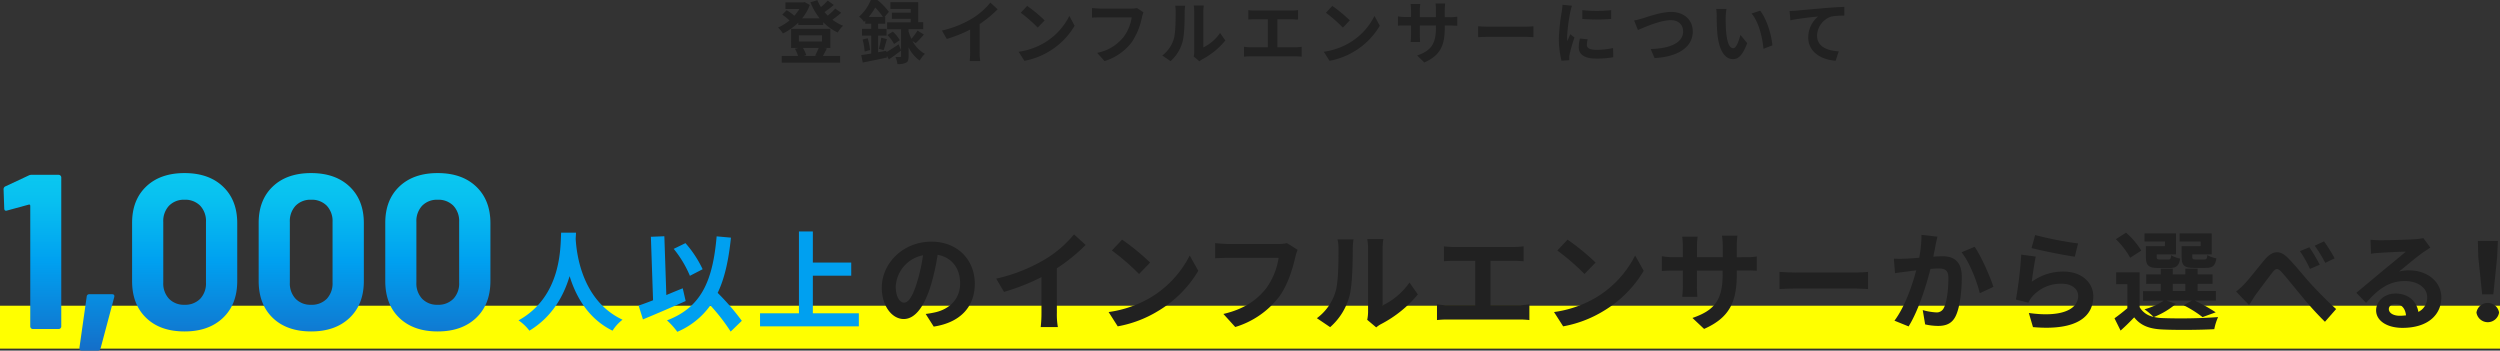 <svg xmlns="http://www.w3.org/2000/svg" xmlns:xlink="http://www.w3.org/1999/xlink" width="874" height="122.57" viewBox="0 0 874 122.57"><rect x="0" y="0" width="874" height="122.57" fill="#333333" stroke="none"/><defs><linearGradient id="&#x540D;&#x79F0;&#x672A;&#x8A2D;&#x5B9A;&#x30B0;&#x30E9;&#x30C7;&#x30FC;&#x30B7;&#x30E7;&#x30F3;_14" x1="86.33" y1="60.51" x2="86.33" y2="122.57" gradientUnits="userSpaceOnUse"><stop offset="0" stop-color="#0ac8f0"></stop><stop offset="0.17" stop-color="#08bff0"></stop><stop offset="0.45" stop-color="#01a5f0"></stop><stop offset="0.5" stop-color="#00a0f0"></stop><stop offset="0.9" stop-color="#1079d1"></stop><stop offset="1" stop-color="#146ec8"></stop></linearGradient></defs><g id="&#x30EC;&#x30A4;&#x30E4;&#x30FC;_2" data-name="&#x30EC;&#x30A4;&#x30E4;&#x30FC; 2"><g id="&#x30EC;&#x30A4;&#x30A2;&#x30A6;&#x30C8;"><path d="M294.08,4.46A32,32,0,0,1,291,6.89,16.15,16.15,0,0,0,294.75,9a10.39,10.39,0,0,0-1.88,2.37,16.88,16.88,0,0,1-5.07-3.62v1h-8.73V7.92a20.7,20.7,0,0,1-5.36,3.79A10.21,10.21,0,0,0,272,9.62a16.53,16.53,0,0,0,4-2.47,17,17,0,0,0-2.54-2L275,3.57a14.43,14.43,0,0,1,2.68,1.95,14.75,14.75,0,0,0,1.78-2.38h-4.86V.84h6.21l.47-.12,1.83,1a16.13,16.13,0,0,1-2.68,4.68h6.1A22.93,22.93,0,0,1,283.32.81l2.42-.76A15,15,0,0,0,287,2.47,19.26,19.26,0,0,0,289.36.19l2.14,1.54c-1,.86-2.21,1.77-3.25,2.49.36.44.73.84,1.11,1.23A20.2,20.2,0,0,0,292,3Zm-5,12.48c-.5,1-1,1.92-1.38,2.62h6v2.35h-20.4V19.56H279a11.93,11.93,0,0,0-1.09-2.5l1.23-.31h-2.58V10.1h13.73v6.65h-2.14Zm-9.8-2.44h8.09V12.36h-8.09Zm1.43,2.25a10,10,0,0,1,1.14,2.55l-.91.26h4.68l-.64-.14a23.59,23.59,0,0,0,1.23-2.67Z" style="fill:#212121"></path><path d="M309.88,18.24c1.18-.7,2.75-1.7,4.29-2.74l.86,2.16c-1.4,1.08-2.92,2.19-4.27,3.12L310,19.42l.07.69c-2.94.63-6.07,1.3-8.46,1.75l-.52-2.59c1-.14,2.18-.33,3.48-.55V12.45h-3.22V10.06h3.22V8.3h-2.08V7.22c-.15.15-.31.29-.45.44a7.66,7.66,0,0,0-1.69-1.85A15.47,15.47,0,0,0,304.43,0h2.32a23.77,23.77,0,0,1,4,4.13l-1.5,1.8h.22V8.3H307v1.76h2.94v2.39H307v5.81l2.85-.5Zm-6.52-4.87a27.82,27.82,0,0,1,.83,4.12l-1.9.53a22.75,22.75,0,0,0-.73-4.2Zm5.31-7.44A22.69,22.69,0,0,0,306,2.64a23.38,23.38,0,0,1-2.3,3.29Zm-1.42,11.13a28.86,28.86,0,0,0,.83-3.89l2,.51c-.42,1.34-.8,2.88-1.16,3.86ZM319,14.35a10.91,10.91,0,0,0,4.34,4.47,10.55,10.55,0,0,0-1.81,2.35,12.16,12.16,0,0,1-3.89-4.63v3.14c0,1.2-.16,1.87-.9,2.25a6.11,6.11,0,0,1-3,.46,10.11,10.11,0,0,0-.67-2.47c.67,0,1.38,0,1.61,0s.34-.07.34-.31V10.22h-4.89V7.8h8.25V6.57H311.8V4.42h6.59V3.12h-7.11V.77H321v7h1.76v2.42h-5.13V11a15.46,15.46,0,0,0,1,2.57,19.8,19.8,0,0,0,2.13-2.88L323,12.07c-.95,1.1-2,2.23-2.85,3Zm-6.88-3.29a11.53,11.53,0,0,1,2.44,3l-2,1.32a13.69,13.69,0,0,0-2.32-3.15Z" style="fill:#212121"></path><path d="M342.49,18.21a17.3,17.3,0,0,0,.21,3.15H339a28.68,28.68,0,0,0,.16-3.15V10.34A46,46,0,0,1,331,13.61l-1.71-2.93a36,36,0,0,0,10.8-4.35A25.12,25.12,0,0,0,346.24.91l2.53,2.33a39,39,0,0,1-6.28,5.16Z" style="fill:#212121"></path><path d="M365.21,14.9a22.6,22.6,0,0,0,8.63-9.33L375.69,9a25.34,25.34,0,0,1-8.77,8.88,25.53,25.53,0,0,1-8.8,3.38l-2-3.16A24.3,24.3,0,0,0,365.21,14.9Zm0-7.77-2.42,2.52a49.37,49.37,0,0,0-5.93-5.19l2.23-2.4A50.52,50.52,0,0,1,365.21,7.13Z" style="fill:#212121"></path><path d="M399.76,4.32A10.25,10.25,0,0,0,399.24,6a24.67,24.67,0,0,1-3.56,8.73,19,19,0,0,1-9.53,6.63l-2.58-2.88a15.62,15.62,0,0,0,9.29-5.62,15.27,15.27,0,0,0,2.78-6.77H384.58c-1.06,0-2.2,0-2.82.1V2.81c.71.07,2.07.19,2.85.19h11a8.28,8.28,0,0,0,1.87-.19Z" style="fill:#212121"></path><path d="M406.33,19.41a11.31,11.31,0,0,0,4-5.73c.66-2.07.68-6.6.68-9.51A9,9,0,0,0,410.84,2h3.49a14.39,14.39,0,0,0-.17,2.16c0,2.83-.07,7.9-.71,10.32a14,14,0,0,1-4.22,6.89Zm11,.36A9.57,9.57,0,0,0,417.5,18V4a11.66,11.66,0,0,0-.18-2.07h3.53A12.56,12.56,0,0,0,420.68,4V16.58a15.05,15.05,0,0,0,5.86-5.06l1.83,2.64a26.31,26.31,0,0,1-8,6.55,5.9,5.9,0,0,0-1.05.72Z" style="fill:#212121"></path><path d="M452.87,16.53a13.25,13.25,0,0,0,2.2-.19v3.48a19.4,19.4,0,0,0-2.2-.12H437.24a21.16,21.16,0,0,0-2.33.12V16.34a12.21,12.21,0,0,0,2.33.19h6V6.74h-4.58c-.64,0-1.66,0-2.25.1V3.55a16.58,16.58,0,0,0,2.25.14h12.91c.71,0,1.54-.07,2.23-.14V6.84c-.72,0-1.55-.1-2.23-.1h-5v9.79Z" style="fill:#212121"></path><path d="M471.89,14.9a22.6,22.6,0,0,0,8.63-9.33L482.37,9a25.43,25.43,0,0,1-8.77,8.88,25.53,25.53,0,0,1-8.8,3.38l-2-3.16A24.35,24.35,0,0,0,471.89,14.9Zm0-7.77-2.42,2.52a49.37,49.37,0,0,0-5.93-5.19l2.23-2.4A50.52,50.52,0,0,1,471.89,7.13Z" style="fill:#212121"></path><path d="M506.85,6a14,14,0,0,0,2.61-.17V9c-.53,0-1.36-.07-2.61-.07h-1.76v.79c0,6-1.42,9.58-7.14,12.12l-2.53-2.42C500,17.78,502,15.69,502,9.81V8.9h-5.62v3.27c0,1.05.07,2,.09,2.52h-3.32a20,20,0,0,0,.14-2.52V8.9h-2c-1.19,0-2,0-2.56.1V5.73a14.4,14.4,0,0,0,2.56.22h2V3.57a19.31,19.31,0,0,0-.14-2.16h3.37a15.34,15.34,0,0,0-.14,2.19V6H502V3.43a16.25,16.25,0,0,0-.14-2.23h3.36c0,.48-.14,1.27-.14,2.23V6Z" style="fill:#212121"></path><path d="M516.76,9.19c.86.07,2.59.14,3.82.14h12.74c1.09,0,2.15-.09,2.77-.14V13c-.57,0-1.78-.12-2.77-.12H520.58c-1.35,0-2.94.05-3.82.12Z" style="fill:#212121"></path><path d="M549.56,2A21.56,21.56,0,0,0,549,4.1a59.88,59.88,0,0,0-1.14,8.71,11.81,11.81,0,0,0,.1,1.54c.33-.84.71-1.63,1-2.4l1.47,1.15a59.53,59.53,0,0,0-1.68,5.83,7.3,7.3,0,0,0-.14,1.11c0,.26,0,.65,0,1l-2.7.19a30.79,30.79,0,0,1-.93-7.77A66.49,66.49,0,0,1,546,4a18.76,18.76,0,0,0,.23-2.33Zm5.5,11.74a7.8,7.8,0,0,0-.28,2c0,1,.9,1.68,3.27,1.68a26.28,26.28,0,0,0,5.88-.63L564,20a32,32,0,0,1-6.07.48c-4,0-6-1.49-6-3.91a14.65,14.65,0,0,1,.4-3.1Zm8.21-10.18V6.62a62.82,62.82,0,0,1-10.08,0l0-3.07A47.33,47.33,0,0,0,563.27,3.55Z" style="fill:#212121"></path><path d="M574.2,6.43c1.83-.55,6.6-2.26,10-2.26,4.24,0,7.59,2.48,7.59,6.87,0,5.37-5.08,8.83-13.36,9.26l-1.35-3.17c6.36-.14,11.34-2,11.34-6.14,0-2.23-1.52-3.94-4.34-3.94-3.47,0-9,2.36-11.46,3.46l-1.33-3.36A24.58,24.58,0,0,0,574.2,6.43Z" style="fill:#212121"></path><path d="M603.3,6.09c0,1.54,0,3.34.15,5,.33,3.44,1,5.76,2.51,5.76,1.12,0,2-2.78,2.49-4.65l2.37,2.88c-1.56,4.13-3,5.59-4.93,5.59-2.56,0-4.81-2.35-5.48-8.74-.21-2.18-.26-4.94-.26-6.4a13.17,13.17,0,0,0-.17-2.4l3.61,0A18.7,18.7,0,0,0,603.3,6.09Zm16.32,9.77-3.11,1.2c-.35-3.81-1.61-9.41-4.17-12.33l3-1C617.56,6.48,619.36,12.21,619.62,15.86Z" style="fill:#212121"></path><path d="M628,3.72c1.95-.19,5.83-.53,10.13-.91,2.42-.2,5-.34,6.64-.41l0,3.07a23.81,23.81,0,0,0-4.53.31,7.24,7.24,0,0,0-5,6.65c0,3.91,3.63,5.3,7.59,5.52l-1.09,3.29c-4.93-.34-9.58-3-9.58-8.16a9.56,9.56,0,0,1,3.46-7.32c-2,.21-7,.74-9.7,1.34l-.28-3.26C626.59,3.81,627.5,3.77,628,3.72Z" style="fill:#212121"></path><rect y="106.88" width="874" height="15" style="fill:#ff0"></rect><path d="M11.18,61.12H20.5a.88.88,0,0,1,.65.28.86.86,0,0,1,.27.65V114.1a.9.9,0,0,1-.27.66.87.87,0,0,1-.65.26h-9a.85.85,0,0,1-.65-.26.9.9,0,0,1-.27-.66V71.9a.45.45,0,0,0-.16-.3.25.25,0,0,0-.31-.08L2.48,73.6l-.31.08c-.46,0-.69-.29-.69-.85l-.23-6.62a1.08,1.08,0,0,1,.69-1.08L10,61.36A2.19,2.19,0,0,1,11.18,61.12Z" style="fill:url(#&#x540D;&#x79F0;&#x672A;&#x8A2D;&#x5B9A;&#x30B0;&#x30E9;&#x30C7;&#x30FC;&#x30B7;&#x30E7;&#x30F3;_14)"></path><path d="M27.77,121.57l2.54-17.86a.87.87,0,0,1,1-.85h7.86c.66,0,.92.33.77,1L35.16,121.8a1,1,0,0,1-1.08.77H28.62C28,122.57,27.72,122.24,27.77,121.57Z" style="fill:url(#&#x540D;&#x79F0;&#x672A;&#x8A2D;&#x5B9A;&#x30B0;&#x30E9;&#x30C7;&#x30FC;&#x30B7;&#x30E7;&#x30F3;_14)"></path><path d="M51.11,111.14q-4.94-4.74-4.93-12.9V77.91q0-8,4.93-12.7t13.4-4.7q8.46,0,13.43,4.7t5,12.7V98.24q0,8.16-5,12.9t-13.43,4.73Q56,115.87,51.11,111.14Zm18.9-6.7a7.81,7.81,0,0,0,2-5.66V77.6a7.81,7.81,0,0,0-2-5.66,7.28,7.28,0,0,0-5.5-2.11,7.19,7.19,0,0,0-5.43,2.11,7.81,7.81,0,0,0-2,5.66V98.78a7.81,7.81,0,0,0,2,5.66,7.19,7.19,0,0,0,5.43,2.11A7.28,7.28,0,0,0,70,104.44Z" style="fill:url(#&#x540D;&#x79F0;&#x672A;&#x8A2D;&#x5B9A;&#x30B0;&#x30E9;&#x30C7;&#x30FC;&#x30B7;&#x30E7;&#x30F3;_14)"></path><path d="M95.36,111.14q-4.92-4.74-4.93-12.9V77.91q0-8,4.93-12.7t13.4-4.7q8.47,0,13.44,4.7t5,12.7V98.24q0,8.16-5,12.9t-13.44,4.73Q100.29,115.87,95.36,111.14Zm18.9-6.7a7.82,7.82,0,0,0,2-5.66V77.6a7.82,7.82,0,0,0-2-5.66,7.28,7.28,0,0,0-5.5-2.11,7.19,7.19,0,0,0-5.43,2.11,7.81,7.81,0,0,0-2,5.66V98.78a7.81,7.81,0,0,0,2,5.66,7.19,7.19,0,0,0,5.43,2.11A7.28,7.28,0,0,0,114.26,104.44Z" style="fill:url(#&#x540D;&#x79F0;&#x672A;&#x8A2D;&#x5B9A;&#x30B0;&#x30E9;&#x30C7;&#x30FC;&#x30B7;&#x30E7;&#x30F3;_14)"></path><path d="M139.61,111.14q-4.92-4.74-4.92-12.9V77.91q0-8,4.92-12.7t13.4-4.7q8.48,0,13.44,4.7t5,12.7V98.24q0,8.16-5,12.9T153,115.87Q144.55,115.87,139.61,111.14Zm18.91-6.7a7.81,7.81,0,0,0,2-5.66V77.6a7.81,7.81,0,0,0-2-5.66A7.3,7.3,0,0,0,153,69.83a7.19,7.19,0,0,0-5.43,2.11,7.81,7.81,0,0,0-2,5.66V98.78a7.81,7.81,0,0,0,2,5.66,7.19,7.19,0,0,0,5.43,2.11A7.3,7.3,0,0,0,158.52,104.44Z" style="fill:url(#&#x540D;&#x79F0;&#x672A;&#x8A2D;&#x5B9A;&#x30B0;&#x30E9;&#x30C7;&#x30FC;&#x30B7;&#x30E7;&#x30F3;_14)"></path><path d="M201.37,81.34c0,.6-.08,1.37-.11,2.16.3,5.25,2.2,21.62,16.37,28.27a15.1,15.1,0,0,0-3.49,3.84c-8.59-4.25-12.85-12.08-15-19.07-2.06,6.84-6,14.17-14.06,19.07a16.15,16.15,0,0,0-3.8-3.61c15.16-8.4,14.63-25.65,14.89-30.66Z" style="fill:#00a0f0"></path><path d="M239.71,105.24c-5,2.24-10.64,4.64-14.93,6.42l-1.52-4.83c1.44-.49,3.15-1.1,5.05-1.86l-.76-22.19,4.71-.19.69,20.56c1.9-.8,3.84-1.6,5.74-2.36Zm15.73,10.68a66,66,0,0,0-7.1-9.16A27.19,27.19,0,0,1,236.79,116a26.8,26.8,0,0,0-3.61-4c12-4.56,16-13.75,17.36-29.37l5,.45c-.8,7.8-2.17,14.14-4.64,19.31a83.54,83.54,0,0,1,8.44,9.76Zm-14.25-19.5A38.7,38.7,0,0,0,235.53,87l4.11-2a38.48,38.48,0,0,1,6,9.12Z" style="fill:#00a0f0"></path><path d="M300.25,109.53v4.56H265.71v-4.56h13.6V80.92h4.86V91.79h13.42v4.59H284.17v13.15Z" style="fill:#00a0f0"></path><path d="M323.62,109.76a35,35,0,0,0,3.49-.61c4.83-1.14,8.55-4.6,8.55-10.07,0-5.2-2.81-9.08-7.86-10a82.4,82.4,0,0,1-2.24,10.22c-2.25,7.6-5.51,12.23-9.62,12.23s-7.67-4.59-7.67-10.94c0-8.66,7.56-16.11,17.32-16.11,9.31,0,15.2,6.5,15.2,14.7,0,7.91-4.86,13.53-14.36,15Zm-2.93-11.4a61.17,61.17,0,0,0,2-9.12,11.79,11.79,0,0,0-9.54,10.91c0,3.8,1.52,5.66,2.92,5.66C317.65,105.81,319.17,103.45,320.69,98.36Z" style="fill:#212121"></path><path d="M369.48,109.34a25.69,25.69,0,0,0,.35,5h-6a42.77,42.77,0,0,0,.27-5V96.88A75.29,75.29,0,0,1,351,102.05l-2.73-4.64a58.37,58.37,0,0,0,17.29-6.88,39.88,39.88,0,0,0,9.92-8.59l4.06,3.69a61.2,61.2,0,0,1-10.07,8.17Z" style="fill:#212121"></path><path d="M402.09,104.1a36,36,0,0,0,13.83-14.78l3,5.35a40.27,40.27,0,0,1-14.06,14.06,41,41,0,0,1-14.1,5.36l-3.19-5A39.35,39.35,0,0,0,402.09,104.1Zm0-12.31-3.88,4a78.1,78.1,0,0,0-9.5-8.21l3.57-3.8A79.78,79.78,0,0,1,402.09,91.79Z" style="fill:#212121"></path><path d="M453.65,87.34a15.81,15.81,0,0,0-.83,2.66c-.88,3.73-2.55,9.61-5.7,13.83a30.42,30.42,0,0,1-15.28,10.49l-4.14-4.56c7.52-1.75,11.82-5.05,14.9-8.89A24.13,24.13,0,0,0,447,90.15H429.33c-1.71,0-3.53.08-4.52.15V85c1.14.11,3.31.3,4.56.3h17.56a13,13,0,0,0,3-.3Z" style="fill:#212121"></path><path d="M460.38,111.24a17.84,17.84,0,0,0,6.46-9.08c1.07-3.27,1.1-10.45,1.1-15a13.85,13.85,0,0,0-.34-3.46h5.59a23.91,23.91,0,0,0-.27,3.42c0,4.49-.11,12.51-1.14,16.35a22,22,0,0,1-6.76,10.9Zm17.6.57a14.57,14.57,0,0,0,.3-2.81V86.85a17.76,17.76,0,0,0-.3-3.27h5.66a18.71,18.71,0,0,0-.27,3.3v19.88a24.06,24.06,0,0,0,9.39-8l2.92,4.18a41.7,41.7,0,0,1-12.88,10.37,9,9,0,0,0-1.67,1.15Z" style="fill:#212121"></path><path d="M531.14,106.68a22.59,22.59,0,0,0,3.53-.3v5.51a29.82,29.82,0,0,0-3.53-.19H506.09a32.08,32.08,0,0,0-3.72.19v-5.51a20.37,20.37,0,0,0,3.72.3h9.66V91.18h-7.34c-1,0-2.66.07-3.61.15V86.12a26.6,26.6,0,0,0,3.61.23h20.67a35.28,35.28,0,0,0,3.58-.23v5.21c-1.14-.08-2.47-.15-3.58-.15h-8v15.5Z" style="fill:#212121"></path><path d="M557.81,104.1a36,36,0,0,0,13.83-14.78l3,5.35a40.36,40.36,0,0,1-14.06,14.06,41.08,41.08,0,0,1-14.1,5.36l-3.19-5A39.24,39.24,0,0,0,557.81,104.1Zm0-12.31-3.87,4a79.65,79.65,0,0,0-9.5-8.21l3.57-3.8A78.94,78.94,0,0,1,557.81,91.79Z" style="fill:#212121"></path><path d="M610,89.92a22.69,22.69,0,0,0,4.18-.26v5c-.84-.07-2.17-.11-4.18-.11h-2.82v1.25c0,9.43-2.28,15.17-11.43,19.19l-4.07-3.83c7.33-2.55,10.56-5.86,10.56-15.17V94.6h-9v5.17c0,1.67.11,3.23.15,4H588.1a31.39,31.39,0,0,0,.23-4V94.6H585.1c-1.9,0-3.27.07-4.11.15V89.58a24.67,24.67,0,0,0,4.11.34h3.23V86.16a32.36,32.36,0,0,0-.23-3.42h5.4a22.55,22.55,0,0,0-.23,3.46v3.72h9v-4A24.23,24.23,0,0,0,602,82.4h5.4a34.34,34.34,0,0,0-.23,3.54v4Z" style="fill:#212121"></path><path d="M622.11,95.05c1.37.12,4.14.23,6.12.23h20.4c1.75,0,3.46-.15,4.45-.23v6c-.91,0-2.85-.19-4.45-.19h-20.4c-2.17,0-4.71.08-6.12.19Z" style="fill:#212121"></path><path d="M677.32,82.74c-.22,1-.49,2.17-.68,3.12-.19,1.14-.49,2.51-.76,3.87,1.25-.07,2.39-.15,3.15-.15,4,0,6.81,1.79,6.81,7.19,0,4.44-.54,10.44-2.13,13.71-1.26,2.62-3.35,3.46-6.2,3.46a21.23,21.23,0,0,1-4.48-.53l-.84-5a21.6,21.6,0,0,0,4.6.8,2.73,2.73,0,0,0,2.81-1.64c1.07-2.09,1.56-6.57,1.56-10.29,0-3-1.29-3.42-3.68-3.42-.61,0-1.52.07-2.59.15-1.44,5.7-4.18,14.55-7.64,20.1l-4.94-2c3.69-4.94,6.24-12.46,7.6-17.59-1.33.15-2.5.3-3.23.42-1.06.11-3,.38-4.18.57l-.41-5.09a35.41,35.41,0,0,0,4,0c1.17,0,3-.16,4.86-.31a41.59,41.59,0,0,0,.8-8Zm13,3.54c2.28,3.23,5.43,10.41,6.57,14l-4.75,2.24c-1-4.18-3.68-11-6.38-14.32Z" style="fill:#212121"></path><path d="M710.31,98.51a18.44,18.44,0,0,1,11.06-3.57c6.61,0,10.45,4.07,10.45,8.63,0,6.87-5.44,12.16-21.09,10.79l-1.45-4.94c11.29,1.6,17.25-1.18,17.25-6,0-2.43-2.31-4.22-5.62-4.22a13.17,13.17,0,0,0-10.37,4.41,8,8,0,0,0-1.41,2.21l-4.37-1.1a138,138,0,0,0,1.86-15.7l5.09.68C711.22,91.82,710.57,96.35,710.31,98.51Zm1.18-16.34a119.55,119.55,0,0,0,15,2.93l-1.14,4.63c-3.8-.49-12.19-2.24-15.12-3Z" style="fill:#212121"></path><path d="M760.7,106.23a27.77,27.77,0,0,1-7.68,4.59,15.55,15.55,0,0,0,3.12.39,185.91,185.91,0,0,0,19.3-.35,19.07,19.07,0,0,0-1.33,4.22c-4.83.27-13.22.34-18,.11-4.56-.19-7.68-1.29-10-4.25-1.44,1.52-2.93,3-4.75,4.63l-2.13-4.29c1.37-1,3-2.24,4.49-3.53v-8.4h-3.92V95.21H748v12.16a7.32,7.32,0,0,0,4.9,3.42,26.31,26.31,0,0,0-3.19-2.66,23.52,23.52,0,0,0,6.72-3h-7.22v-3.35h6.2V99.23h-5.1v-3.3h5.1v-2h4.18v2H764v-2h4.3v2h5.2v3.3h-5.2v2.51h6.38v3.35h-7.41a57.4,57.4,0,0,1,7.34,4.1l-4.6,1.67a39.17,39.17,0,0,0-6.61-4.14l2.88-1.63h-8.85Zm-16-16.12a27,27,0,0,0-5-6.49l3.57-2.28a27.25,27.25,0,0,1,5.32,6.27Zm12.2-5.66h-7.18V81.6h11v7.34h-6.73v.79c0,.8.15,1,1.14,1H758c.76,0,.91-.23,1.06-1.49a8.78,8.78,0,0,0,3.12,1.14c-.38,2.59-1.41,3.31-3.69,3.31h-4c-3.34,0-4.29-.88-4.29-3.92V86.05h6.65Zm2.7,17.29H764V99.23h-4.4Zm9.76-17.29H762V81.6h11.21v7.34h-6.8v.76c0,.83.19,1,1.14,1h3.08c.76,0,.91-.23,1.06-1.52a9.79,9.79,0,0,0,3.15,1.13c-.38,2.63-1.36,3.35-3.76,3.35H767c-3.42,0-4.3-.88-4.3-3.92V86.05h6.65Z" style="fill:#212121"></path><path d="M784.9,99c1.71-1.79,4.64-5.66,7-8.4,2.62-3,5.09-3.23,7.82-.57,2.55,2.51,5.59,6.38,7.79,8.82,2.44,2.62,5.63,6,9.2,9.19l-3.91,4.45a109.49,109.49,0,0,1-8.25-9.12c-2.32-2.74-5.13-6.31-6.92-8.29-1.33-1.44-2.05-1.29-3.15.12-1.48,1.9-4.22,5.58-5.81,7.71-.88,1.22-1.71,2.74-2.4,3.73l-4.52-4.71A25,25,0,0,0,784.9,99ZM811,92.55,807.55,94a38.32,38.32,0,0,0-3.5-6.2l3.31-1.36A68.05,68.05,0,0,1,811,92.55Zm5.21-2.25-3.31,1.6a42.11,42.11,0,0,0-3.69-6l3.27-1.52A54.47,54.47,0,0,1,816.18,90.3Z" style="fill:#212121"></path><path d="M849.65,86.58c-.91.57-1.78,1.14-2.62,1.71-2,1.41-6,4.75-8.32,6.65a12.71,12.71,0,0,1,3.53-.42c6.39,0,11.25,4,11.25,9.46,0,5.93-4.52,10.64-13.6,10.64-5.25,0-9.2-2.39-9.2-6.15,0-3,2.78-5.85,6.77-5.85,4.63,0,7.44,2.85,8,6.42a5.47,5.47,0,0,0,3.08-5.13c0-3.38-3.42-5.66-7.79-5.66-5.77,0-9.54,3.07-13.56,7.63l-3.42-3.53c2.66-2.16,7.18-6,9.42-7.83,2.09-1.75,6-4.9,7.87-6.53-1.94,0-7.11.26-9.09.41a25.48,25.48,0,0,0-3.07.31l-.16-4.9c1.07.11,2.36.19,3.42.19,2,0,10-.19,12.16-.38a19.35,19.35,0,0,0,2.89-.38Zm-8.51,23.67c-.23-2.43-1.63-4-3.68-4-1.41,0-2.32.83-2.32,1.78,0,1.41,1.59,2.36,3.8,2.36A18.71,18.71,0,0,0,841.14,110.25Z" style="fill:#212121"></path><path d="M865.77,109.27a4,4,0,0,1,7.9,0,4,4,0,0,1-7.9,0Zm.64-19.38-.15-5.66h7L873,89.89l-1.33,13h-3.91Z" style="fill:#212121"></path></g></g></svg>